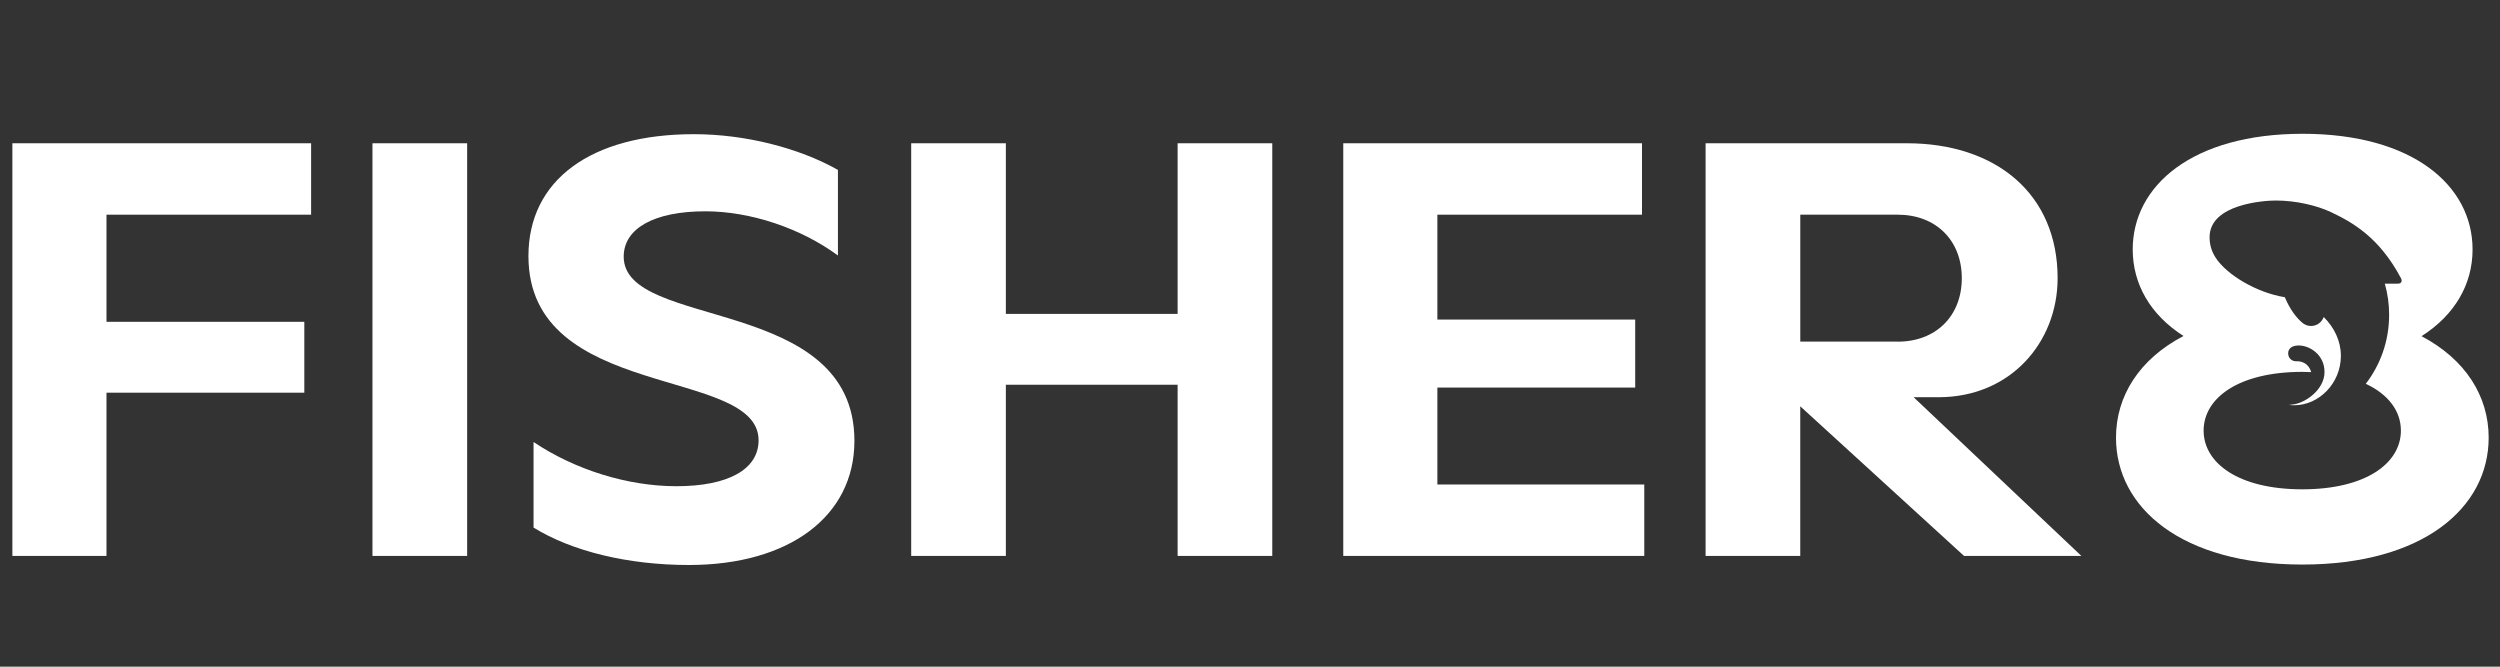 <svg width="150" height="40" viewBox="0 0 150 40" fill="none" xmlns="http://www.w3.org/2000/svg">
<rect x="0" y="0" width="150" height="40" fill="#333333" stroke="none"/>
<g clip-path="url(#clip0_2867_25157)">
<path d="M0.743 8.596H18.667V12.881H6.389V19.309H18.259V23.561H6.389V33.355H0.743V8.596Z" fill="white"/>
<path d="M22.348 8.596H28.029V33.355H22.348V8.596Z" fill="white"/>
<path d="M32.013 31.656V26.52C34.496 28.186 37.659 29.173 40.583 29.173C43.711 29.173 45.515 28.153 45.515 26.417C45.515 21.962 31.706 24.104 31.706 15.364C31.706 10.807 35.446 8.051 41.637 8.051C44.698 8.051 47.928 8.868 50.276 10.195V15.331C48.066 13.7 45.04 12.678 42.319 12.678C39.258 12.678 37.422 13.698 37.422 15.399C37.422 19.821 51.265 17.677 51.265 26.452C51.265 30.976 47.353 33.9 41.334 33.9C37.694 33.9 34.328 33.083 32.015 31.656H32.013Z" fill="white"/>
<path d="M54.672 8.596H60.351V18.834H70.657V8.596H76.336V33.355H70.657V23.084H60.351V33.355H54.672V8.596Z" fill="white"/>
<path d="M80.596 8.596H98.52V12.881H86.242V19.174H98.112V23.254H86.242V29.07H98.657V33.355H80.596V8.596Z" fill="white"/>
<path d="M102.336 8.596H114.41C119.75 8.596 123.457 11.624 123.457 16.691C123.457 20.533 120.634 23.833 116.314 23.833H114.818L124.884 33.357H117.844L108.015 24.378V33.357H102.336V8.596ZM113.866 20.5C116.144 20.5 117.708 18.969 117.708 16.691C117.708 14.412 116.144 12.881 113.866 12.881H108.017V20.498H113.866V20.5Z" fill="white"/>
<path d="M145.289 20.171C147.297 18.899 148.354 17.043 148.354 14.969C148.354 11.134 144.767 8.027 138.158 8.027C131.55 8.027 127.963 11.134 127.963 14.969C127.963 17.037 129.015 18.887 131.011 20.159C128.36 21.547 126.96 23.76 126.96 26.259C126.96 30.464 130.893 33.873 138.14 33.873C145.387 33.873 149.32 30.464 149.32 26.259C149.32 23.766 147.926 21.559 145.289 20.169V20.171ZM144.056 16.951C144.011 17.014 143.934 17.018 143.86 17.02C143.61 17.024 143.348 17.02 143.088 17.02C143.256 17.604 143.348 18.224 143.348 18.883C143.348 20.503 142.801 21.911 141.948 23.029C143.328 23.672 144.054 24.687 144.054 25.836C144.054 27.782 141.972 29.359 138.136 29.359C134.299 29.359 132.217 27.78 132.217 25.836C132.217 23.891 134.299 22.312 138.136 22.312C138.32 22.312 138.498 22.318 138.674 22.327C138.517 21.805 138.115 21.657 137.751 21.674C137.587 21.682 137.29 21.549 137.29 21.197C137.29 20.916 137.513 20.728 137.923 20.728C138.578 20.728 139.471 21.278 139.471 22.32C139.471 23.363 138.367 24.136 137.661 24.255C137.532 24.278 137.337 24.296 137.331 24.296C137.481 24.314 137.577 24.314 137.663 24.314C139.129 24.314 140.453 23.006 140.453 21.35C140.453 20.474 140.066 19.657 139.423 19.02C139.311 19.334 139.014 19.559 138.662 19.559C138.447 19.559 138.254 19.475 138.109 19.338C137.808 19.086 137.399 18.578 137.09 17.833C135.39 17.561 133.595 16.48 132.936 15.458C132.674 15.053 132.575 14.643 132.575 14.23C132.575 12.236 135.863 12.031 136.553 12.031C137.782 12.031 139.039 12.342 139.845 12.721C141.168 13.343 142.763 14.254 144.052 16.682C144.101 16.776 144.126 16.86 144.06 16.953L144.056 16.951Z" fill="white"/>
</g>
<defs>
<clipPath id="clip0_2867_25157">
<rect width="148.63" height="26" fill="white" transform="translate(0.719 8)"/>
</clipPath>
</defs>
</svg>
